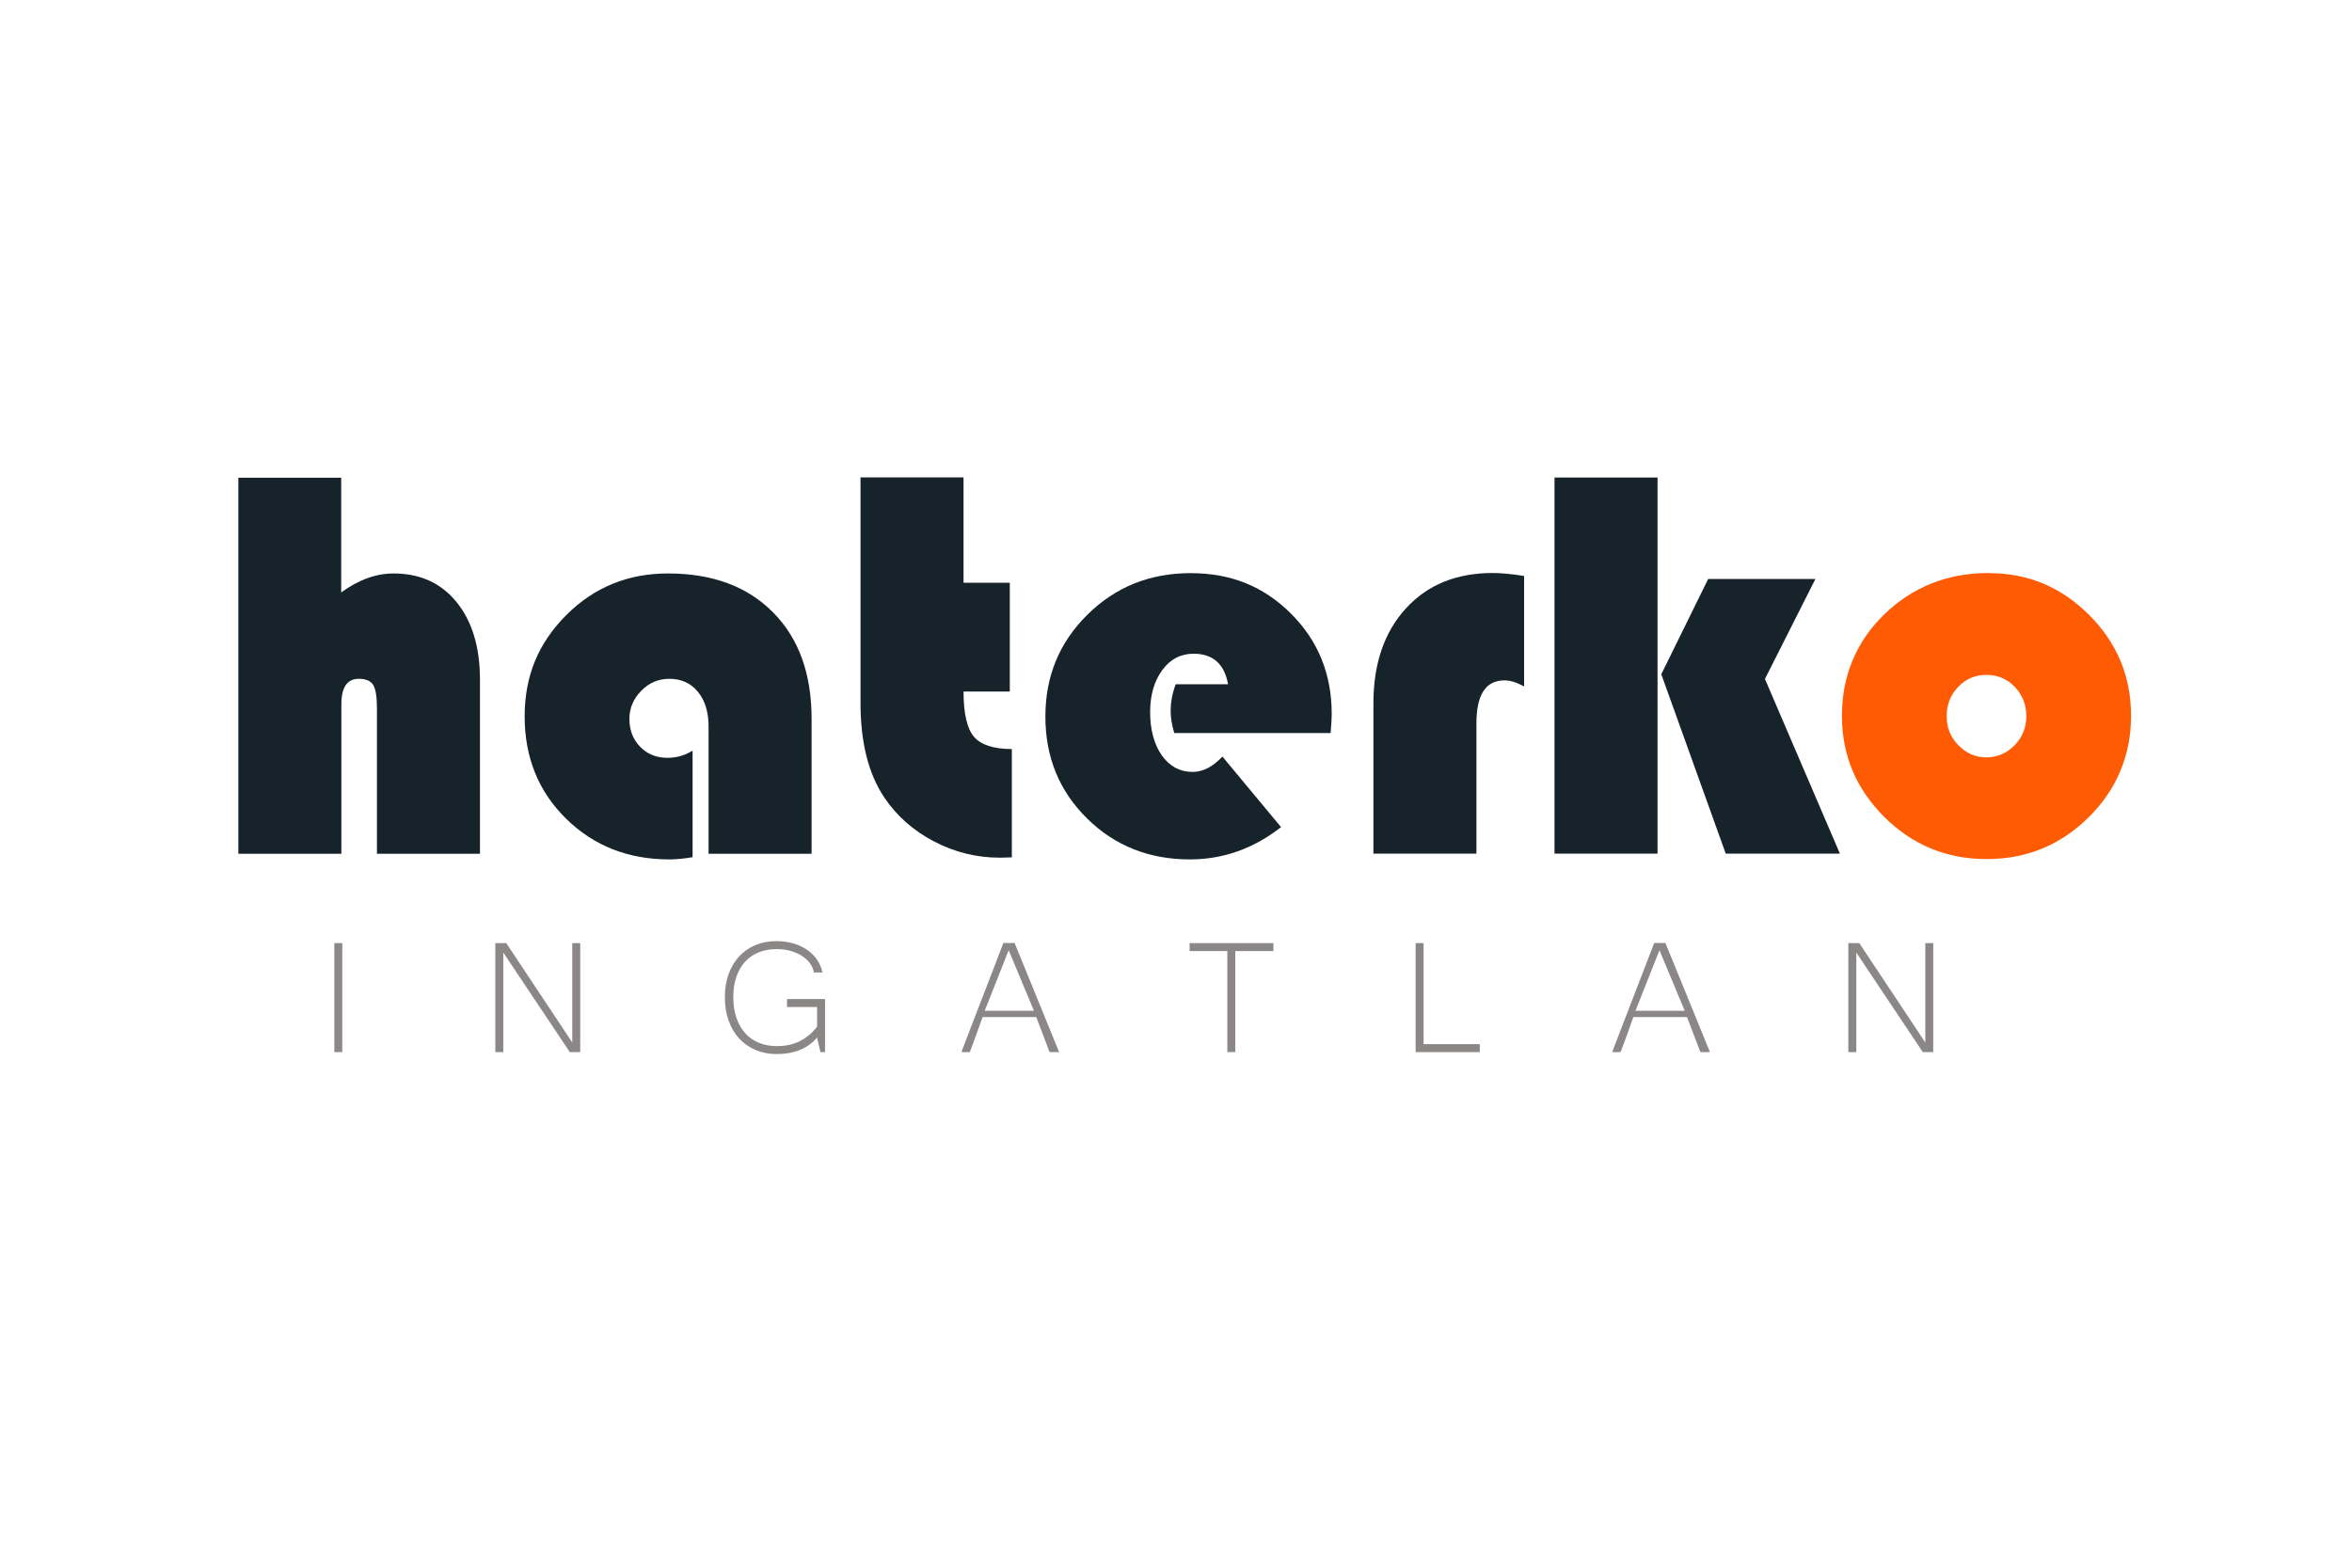 <?xml version="1.0" encoding="UTF-8"?>
<svg id="Ebene_1" data-name="Ebene 1" xmlns="http://www.w3.org/2000/svg" viewBox="0 0 150 100">
  <path d="M21.76,30.46v7.33c1.11-.81,2.23-1.21,3.34-1.21,1.69,0,3.03.61,4.02,1.83s1.49,2.87,1.49,4.94v11.11h-6.57v-9.26c0-.75-.08-1.25-.24-1.51s-.47-.39-.92-.39c-.74,0-1.11.54-1.11,1.63v9.53h-6.57v-23.99h6.57l-.01-.01Z" fill="#16232a"/>
  <path d="M44.17,47.88v6.8c-.54.09-1.03.14-1.48.14-2.64,0-4.83-.87-6.59-2.6s-2.64-3.91-2.64-6.52.89-4.7,2.66-6.47,3.93-2.65,6.48-2.65c2.84,0,5.07.83,6.71,2.49s2.45,3.92,2.45,6.79v8.6h-6.57v-8.12c0-.93-.23-1.66-.68-2.21s-1.06-.83-1.82-.83c-.69,0-1.29.25-1.79.76s-.76,1.1-.76,1.79c0,.73.23,1.32.69,1.79s1.04.7,1.74.7c.57,0,1.11-.15,1.6-.46Z" fill="#16232a"/>
  <path d="M61.45,30.46v6.71h2.95v6.94h-2.95c0,1.39.22,2.36.66,2.88s1.25.79,2.42.79v6.91c-.34.01-.59.02-.76.02-1.49,0-2.89-.35-4.21-1.04s-2.38-1.63-3.17-2.81c-1.01-1.51-1.51-3.52-1.51-6.01v-14.4h6.57v.01Z" fill="#16232a"/>
  <path d="M84.86,46.76h-9.97c-.15-.5-.23-.97-.23-1.39,0-.59.11-1.16.32-1.72h3.34c-.23-1.3-.97-1.95-2.2-1.95-.82,0-1.49.35-2,1.05s-.77,1.59-.77,2.68.25,2.06.75,2.76,1.15,1.05,1.96,1.05c.66,0,1.29-.33,1.9-.98l3.74,4.5c-1.75,1.37-3.69,2.06-5.82,2.06-2.6,0-4.79-.87-6.56-2.62s-2.65-3.91-2.65-6.49.89-4.73,2.68-6.5,3.98-2.65,6.58-2.65,4.68.86,6.41,2.59,2.59,3.86,2.59,6.39c0,.26-.02.67-.07,1.23v-.01Z" fill="#16232a"/>
  <path d="M97.2,36.76v7.03c-.46-.26-.87-.39-1.25-.39-1.2,0-1.79.91-1.79,2.74v8.31h-6.57v-9.58c0-2.53.69-4.55,2.07-6.06s3.23-2.26,5.54-2.26c.52,0,1.18.06,2,.19v.02Z" fill="#16232a"/>
  <path d="M105.71,30.46v23.99h-6.57v-23.99s6.57,0,6.57,0ZM115.78,36.93l-3.22,6.38,4.78,11.14h-7.28l-4.11-11.44,2.99-6.08h6.84Z" fill="#16232a"/>
  <path d="M126.86,36.56c2.48,0,4.61.89,6.39,2.68s2.66,3.93,2.66,6.42-.9,4.69-2.7,6.47-3.97,2.67-6.51,2.67-4.72-.89-6.52-2.68-2.71-3.94-2.71-6.46.9-4.73,2.71-6.48,4.03-2.63,6.68-2.63v.01ZM126.68,43.05c-.7,0-1.3.25-1.79.76s-.74,1.13-.74,1.87.25,1.35.75,1.86,1.09.77,1.78.77,1.3-.26,1.8-.77c.5-.51.75-1.14.75-1.86s-.25-1.36-.74-1.87-1.1-.76-1.81-.76Z" fill="#ff5b04"/>
  <g>
    <path d="M21.829,67.111h-.508v-6.951h.508v6.951Z" fill="#8c8787"/>
    <path d="M37.005,67.111h-.667l-4.24-6.348v6.348h-.508v-6.951h.698l4.208,6.336v-6.336h.508v6.951Z" fill="#8c8787"/>
    <path d="M49.547,67.238c-.495,0-.947-.087-1.355-.26-.408-.174-.758-.418-1.05-.733s-.517-.696-.676-1.143c-.158-.446-.238-.942-.238-1.489,0-.55.081-1.045.241-1.484.161-.44.386-.816.676-1.127.29-.312.636-.551,1.038-.718s.846-.251,1.333-.251c.381,0,.736.048,1.066.144.33.095.624.23.882.406s.472.386.641.632c.169.245.286.518.349.818h-.546c-.034-.203-.115-.395-.244-.574-.129-.18-.297-.338-.505-.473-.208-.136-.449-.244-.724-.324s-.578-.121-.908-.121c-.406,0-.779.066-1.117.197s-.629.327-.873.587c-.244.261-.433.582-.568.965s-.203.824-.203,1.323c0,.496.068.937.203,1.324.135.387.325.714.568.98.243.267.535.469.876.606.34.138.716.206,1.126.206.576,0,1.075-.11,1.498-.33s.781-.524,1.073-.914v-1.25h-1.917v-.508h2.425v3.383h-.292l-.222-.927c-.161.194-.338.358-.533.492-.195.133-.401.241-.619.323-.218.083-.446.143-.683.182-.237.037-.478.057-.724.057Z" fill="#8c8787"/>
    <path d="M67.547,67.111h-.609l-.851-2.234h-3.421c-.123.352-.256.723-.4,1.114s-.281.765-.413,1.12h-.54c.229-.601.454-1.189.676-1.765.222-.575.443-1.147.663-1.717s.441-1.142.663-1.718c.223-.575.448-1.161.676-1.758h.717l2.837,6.957ZM65.941,64.477l-1.612-3.865-1.53,3.865h3.142Z" fill="#8c8787"/>
    <path d="M81.213,60.668h-2.432v6.443h-.508v-6.443h-2.405v-.508h5.345v.508Z" fill="#8c8787"/>
    <path d="M94.376,67.111h-4.094v-6.951h.508v6.443h3.586v.508Z" fill="#8c8787"/>
    <path d="M109.051,67.111h-.609l-.851-2.234h-3.422c-.122.352-.256.723-.399,1.114-.145.392-.281.765-.413,1.12h-.539c.229-.601.453-1.189.676-1.765.222-.575.443-1.147.663-1.717.221-.569.441-1.142.663-1.718.223-.575.448-1.161.677-1.758h.717l2.838,6.957ZM107.444,64.477l-1.612-3.865-1.529,3.865h3.142Z" fill="#8c8787"/>
    <path d="M123.294,67.111h-.667l-4.24-6.348v6.348h-.508v-6.951h.698l4.209,6.336v-6.336h.508v6.951Z" fill="#8c8787"/>
  </g>
</svg>